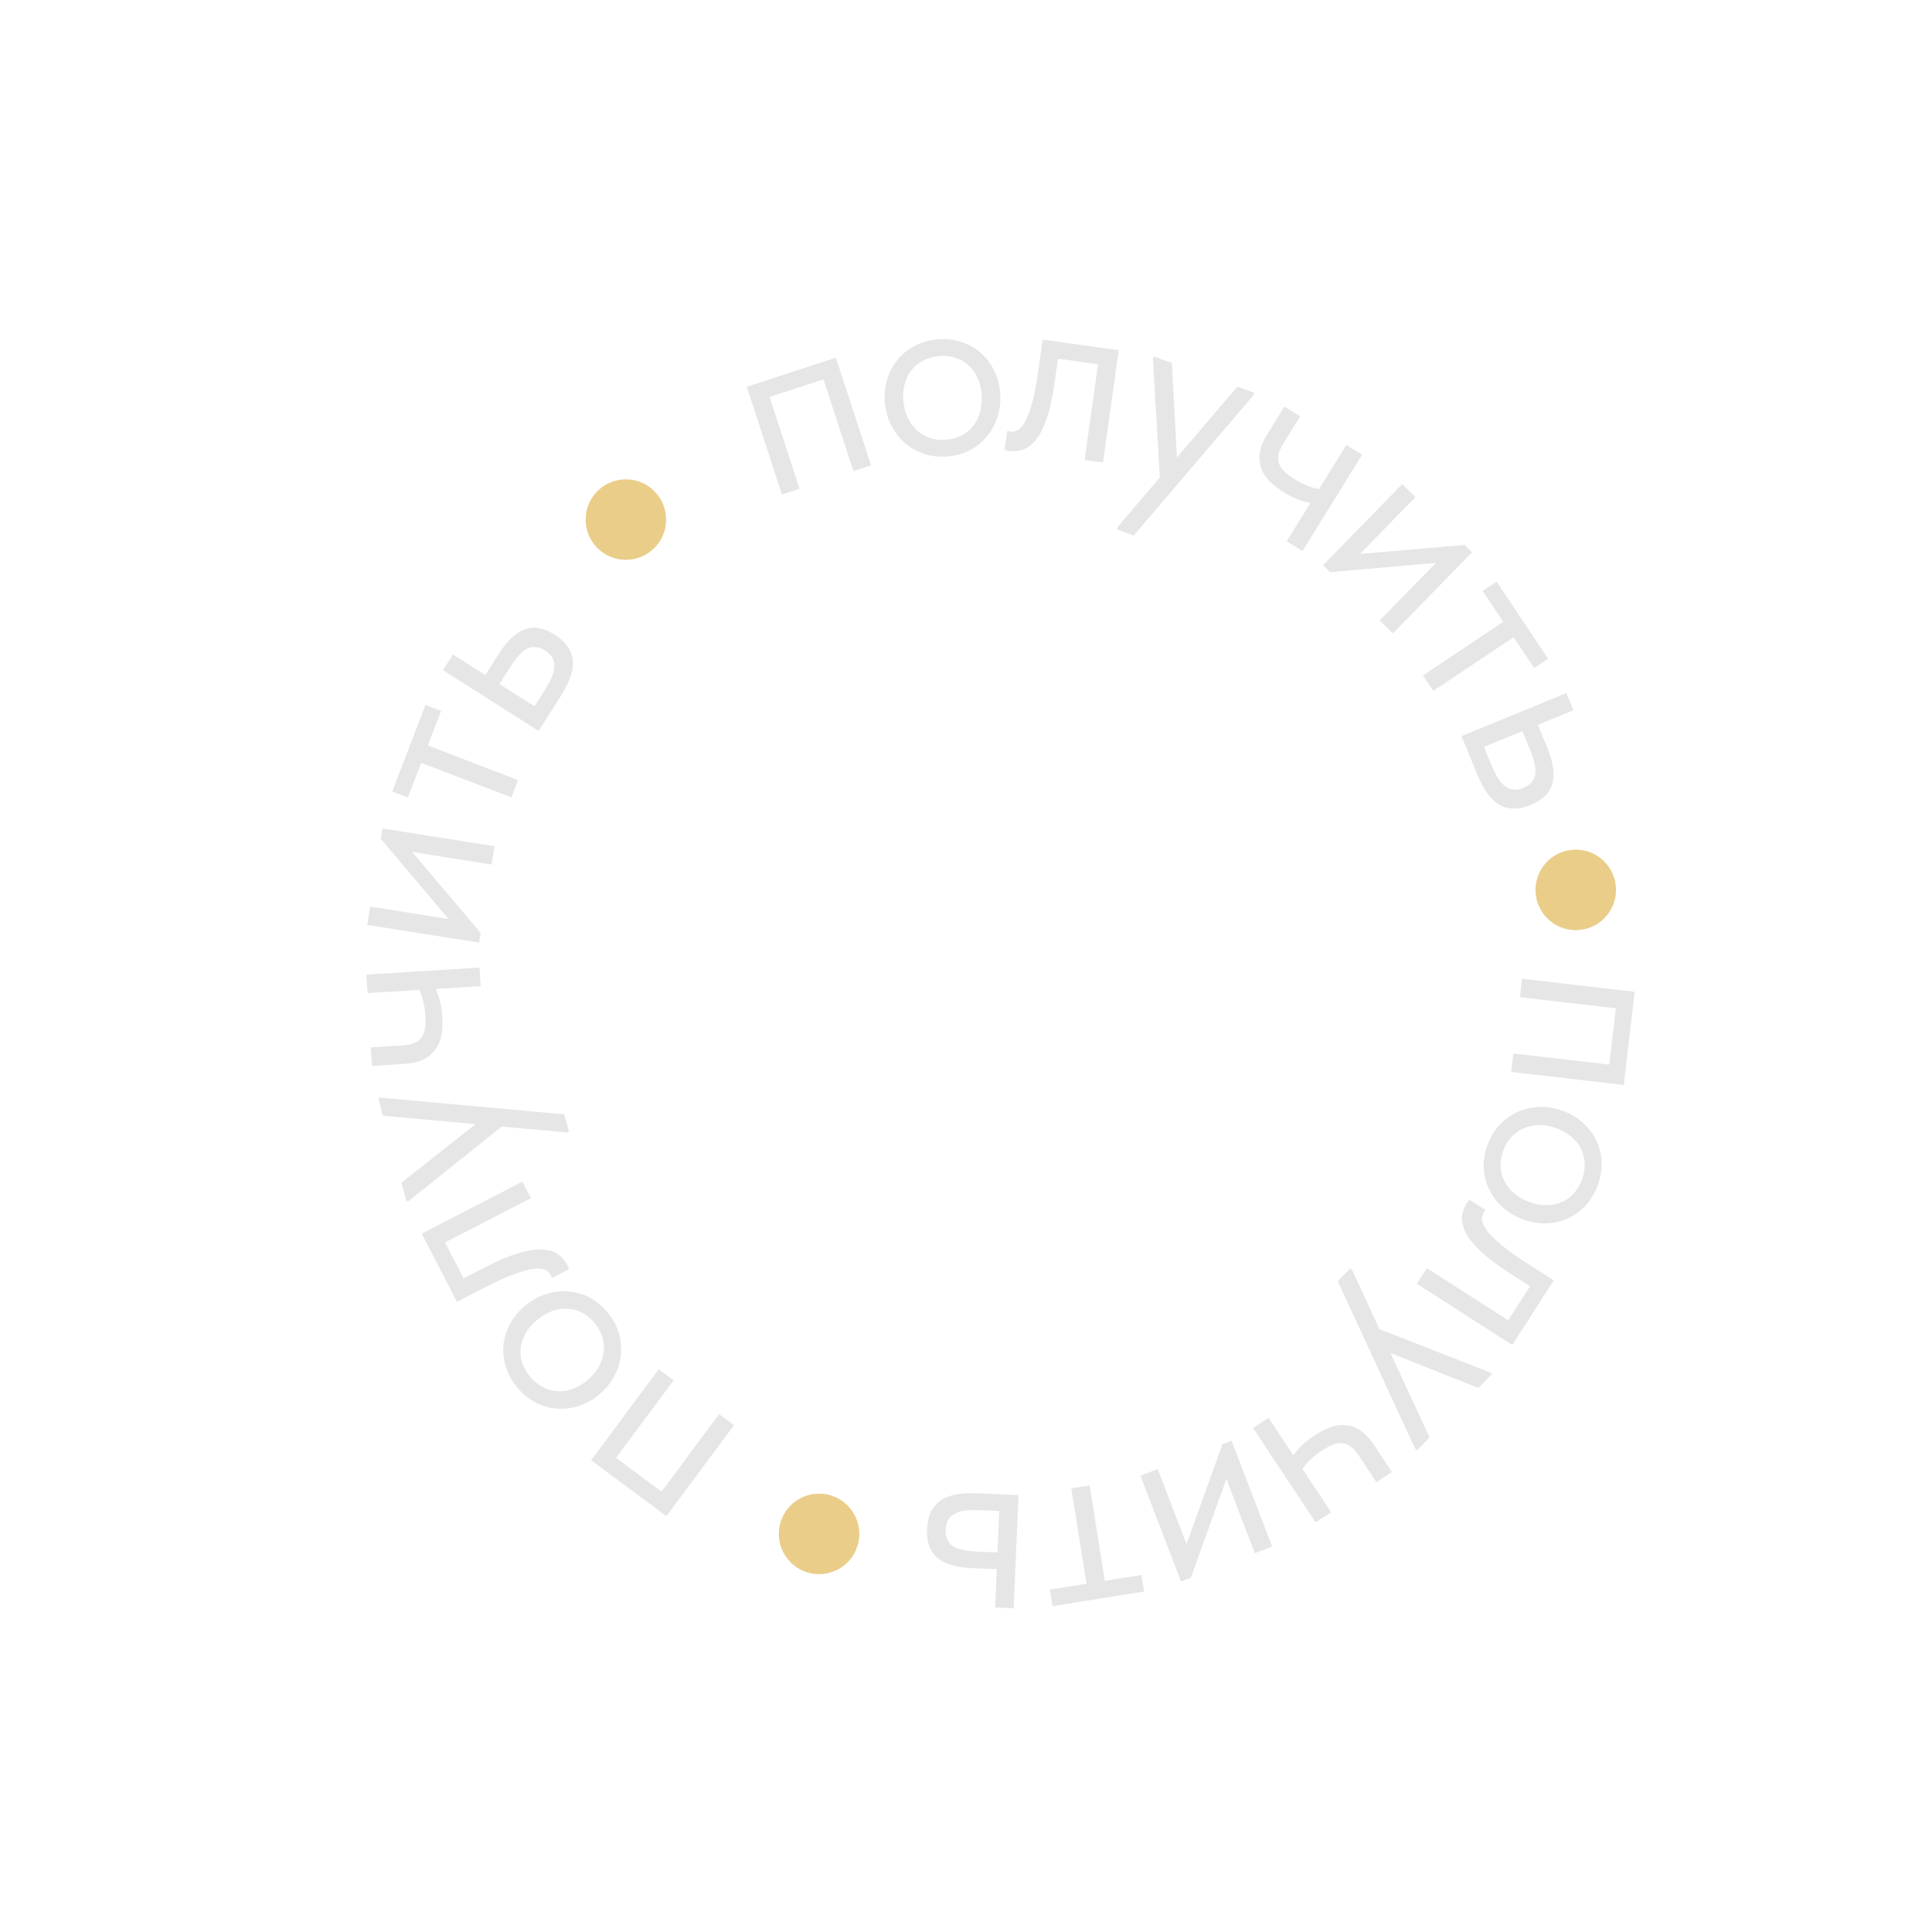 <?xml version="1.0" encoding="UTF-8"?> <svg xmlns="http://www.w3.org/2000/svg" width="120" height="120" viewBox="0 0 120 120" fill="none"><path d="M94.536 60.792L101.529 61.605L100.857 67.39L93.864 66.578L93.997 65.433L99.957 66.125L100.363 62.629L94.403 61.937L94.536 60.792Z" fill="#E6E6E6"></path><path d="M92.384 71.126C92.559 70.645 92.805 70.23 93.125 69.88C93.455 69.534 93.831 69.263 94.255 69.064C94.675 68.876 95.126 68.773 95.609 68.755C96.092 68.737 96.579 68.817 97.07 68.996C97.552 69.17 97.967 69.417 98.317 69.737C98.676 70.06 98.952 70.426 99.144 70.836C99.345 71.25 99.457 71.693 99.478 72.166C99.496 72.649 99.418 73.131 99.243 73.612C99.069 74.094 98.822 74.509 98.503 74.858C98.183 75.208 97.818 75.478 97.409 75.67C96.999 75.862 96.552 75.967 96.069 75.985C95.596 76.006 95.114 75.928 94.623 75.75C94.131 75.572 93.706 75.321 93.347 74.998C92.987 74.675 92.707 74.306 92.505 73.893C92.303 73.479 92.186 73.034 92.155 72.558C92.133 72.085 92.21 71.608 92.384 71.126ZM93.362 71.481C93.238 71.822 93.186 72.154 93.204 72.479C93.223 72.803 93.306 73.106 93.454 73.386C93.602 73.667 93.806 73.917 94.067 74.136C94.338 74.359 94.654 74.536 95.015 74.667C95.376 74.797 95.722 74.861 96.053 74.856C96.394 74.854 96.706 74.791 96.989 74.667C97.282 74.547 97.535 74.366 97.747 74.125C97.969 73.888 98.142 73.599 98.266 73.258C98.389 72.917 98.442 72.584 98.423 72.26C98.415 71.939 98.338 71.633 98.194 71.343C98.056 71.066 97.857 70.818 97.596 70.599C97.345 70.383 97.039 70.21 96.678 70.079C96.317 69.948 95.961 69.881 95.61 69.879C95.266 69.89 94.947 69.956 94.653 70.077C94.36 70.197 94.103 70.376 93.88 70.613C93.658 70.851 93.485 71.14 93.362 71.481Z" fill="#E6E6E6"></path><path d="M91.104 74.73C91.15 74.658 91.189 74.607 91.221 74.577C91.238 74.55 91.257 74.531 91.278 74.518L92.274 75.158C92.242 75.188 92.218 75.216 92.2 75.243C92.183 75.27 92.169 75.293 92.157 75.311C92.077 75.436 92.039 75.584 92.045 75.752C92.054 75.935 92.147 76.147 92.323 76.386C92.502 76.641 92.79 76.933 93.186 77.263C93.576 77.602 94.118 77.994 94.809 78.437L96.506 79.526L93.931 83.539L88.006 79.738L88.628 78.768L93.678 82.008L95.034 79.893L93.728 79.055C92.983 78.577 92.395 78.131 91.965 77.715C91.537 77.314 91.23 76.934 91.043 76.573C90.865 76.218 90.786 75.888 90.804 75.583C90.831 75.284 90.931 74.999 91.104 74.73Z" fill="#E6E6E6"></path><path d="M83.875 78.779L83.989 78.892L88.793 89.288L88.007 90.086L87.893 89.974L83.088 79.577L83.875 78.779ZM85.338 82.423L92.554 85.245L92.668 85.357L91.826 86.211L86.016 83.9L85.338 82.423Z" fill="#E6E6E6"></path><path d="M81.634 89.166C81.99 88.93 82.338 88.751 82.678 88.628C83.016 88.519 83.339 88.485 83.646 88.524C83.954 88.564 84.246 88.677 84.524 88.864C84.807 89.06 85.076 89.35 85.329 89.732L86.451 91.426L85.49 92.062L84.404 90.421C84.262 90.208 84.117 90.036 83.966 89.905C83.816 89.775 83.651 89.691 83.474 89.655C83.297 89.619 83.097 89.636 82.875 89.707C82.644 89.783 82.382 89.918 82.088 90.113C81.813 90.295 81.574 90.485 81.372 90.683C81.17 90.881 80.994 91.087 80.842 91.303L80.285 90.462C80.407 90.279 80.577 90.071 80.793 89.838C81.016 89.614 81.296 89.39 81.634 89.166ZM78.788 88.057L82.676 93.926L81.715 94.562L77.828 88.693L78.788 88.057Z" fill="#E6E6E6"></path><path d="M76.493 89.484L79.016 96.057L77.941 96.47L75.922 91.212L76.521 90.896L73.967 97.995L73.355 98.23L70.832 91.657L71.908 91.244L73.954 96.577L73.341 96.898L75.926 89.702L76.493 89.484Z" fill="#E6E6E6"></path><path d="M67.68 92.263L68.623 98.189L70.898 97.826L71.062 98.853L65.373 99.759L65.21 98.732L67.485 98.37L66.542 92.444L67.68 92.263Z" fill="#E6E6E6"></path><path d="M63.26 92.861L62.961 99.895L61.81 99.846L61.911 97.464L60.328 97.397C59.391 97.357 58.69 97.146 58.225 96.763C57.761 96.38 57.546 95.784 57.581 94.974C57.614 94.186 57.879 93.604 58.376 93.23C58.871 92.867 59.641 92.708 60.686 92.752L63.26 92.861ZM60.865 93.8C60.578 93.788 60.305 93.793 60.048 93.814C59.791 93.835 59.57 93.89 59.385 93.978C59.189 94.066 59.034 94.192 58.92 94.359C58.806 94.525 58.743 94.746 58.732 95.023C58.721 95.268 58.761 95.473 58.85 95.637C58.928 95.811 59.05 95.949 59.216 96.053C59.383 96.156 59.588 96.228 59.832 96.271C60.064 96.323 60.33 96.356 60.628 96.369L61.955 96.425L62.064 93.852L60.865 93.8Z" fill="#E6E6E6"></path><path d="M48.568 30.715L46.382 24.023L51.919 22.215L54.104 28.907L53.009 29.265L51.146 23.561L47.8 24.654L49.663 30.358L48.568 30.715Z" fill="#E6E6E6"></path><path d="M58.855 28.35C58.345 28.392 57.864 28.342 57.413 28.198C56.962 28.043 56.557 27.814 56.2 27.513C55.854 27.21 55.571 26.843 55.353 26.412C55.135 25.98 55.004 25.504 54.96 24.983C54.918 24.473 54.968 23.992 55.112 23.542C55.256 23.08 55.474 22.676 55.766 22.331C56.057 21.975 56.413 21.688 56.834 21.471C57.265 21.253 57.736 21.122 58.246 21.079C58.756 21.037 59.236 21.087 59.688 21.231C60.139 21.375 60.537 21.594 60.882 21.886C61.228 22.178 61.51 22.54 61.728 22.971C61.945 23.392 62.076 23.862 62.119 24.383C62.163 24.904 62.113 25.395 61.97 25.857C61.827 26.318 61.609 26.727 61.318 27.084C61.027 27.44 60.671 27.732 60.252 27.96C59.831 28.177 59.365 28.307 58.855 28.35ZM58.768 27.313C59.13 27.283 59.454 27.192 59.741 27.039C60.028 26.887 60.268 26.685 60.461 26.433C60.654 26.181 60.795 25.891 60.886 25.562C60.975 25.223 61.003 24.862 60.971 24.479C60.939 24.097 60.852 23.756 60.709 23.458C60.565 23.149 60.378 22.891 60.147 22.686C59.914 22.47 59.645 22.316 59.337 22.224C59.029 22.121 58.694 22.085 58.333 22.116C57.971 22.146 57.647 22.237 57.36 22.39C57.072 22.532 56.827 22.729 56.623 22.981C56.429 23.223 56.287 23.507 56.197 23.836C56.106 24.154 56.076 24.504 56.108 24.887C56.141 25.27 56.229 25.621 56.373 25.941C56.528 26.249 56.721 26.511 56.953 26.727C57.185 26.943 57.456 27.102 57.764 27.205C58.072 27.308 58.407 27.344 58.768 27.313Z" fill="#E6E6E6"></path><path d="M62.665 28.006C62.58 27.995 62.517 27.98 62.477 27.964C62.445 27.96 62.419 27.951 62.4 27.937L62.564 26.765C62.605 26.781 62.641 26.791 62.672 26.796C62.704 26.8 62.73 26.804 62.752 26.807C62.9 26.828 63.049 26.8 63.199 26.724C63.362 26.639 63.515 26.467 63.66 26.207C63.816 25.938 63.961 25.554 64.095 25.056C64.24 24.559 64.369 23.904 64.483 23.091L64.762 21.094L69.484 21.755L68.509 28.727L67.368 28.567L68.2 22.625L65.712 22.277L65.497 23.814C65.374 24.691 65.214 25.412 65.016 25.977C64.831 26.532 64.614 26.971 64.364 27.291C64.116 27.601 63.85 27.811 63.565 27.922C63.282 28.023 62.981 28.051 62.665 28.006Z" fill="#E6E6E6"></path><path d="M69.365 32.88L69.419 32.73L76.855 24.018L77.908 24.399L77.854 24.549L70.418 33.261L69.365 32.88ZM72.063 30.028L71.609 22.293L71.663 22.142L72.792 22.55L73.122 28.794L72.063 30.028Z" fill="#E6E6E6"></path><path d="M79.737 30.573C79.374 30.349 79.066 30.107 78.812 29.849C78.572 29.588 78.406 29.309 78.313 29.014C78.22 28.718 78.201 28.405 78.255 28.074C78.314 27.735 78.465 27.37 78.706 26.98L79.776 25.253L80.756 25.859L79.72 27.532C79.585 27.75 79.49 27.954 79.434 28.146C79.378 28.337 79.371 28.521 79.412 28.697C79.454 28.873 79.553 29.047 79.71 29.22C79.875 29.398 80.108 29.579 80.407 29.765C80.688 29.939 80.961 30.076 81.225 30.177C81.489 30.277 81.75 30.352 82.009 30.399L81.478 31.256C81.261 31.222 81.001 31.155 80.699 31.056C80.403 30.947 80.082 30.787 79.737 30.573ZM79.919 33.622L83.626 27.637L84.605 28.243L80.899 34.228L79.919 33.622Z" fill="#E6E6E6"></path><path d="M82.176 35.11L87.092 30.071L87.916 30.875L83.984 34.907L83.447 34.495L90.963 33.847L91.433 34.305L86.517 39.344L85.692 38.54L89.681 34.451L90.229 34.874L82.611 35.535L82.176 35.11Z" fill="#E6E6E6"></path><path d="M88.385 41.955L93.373 38.62L92.093 36.705L92.958 36.127L96.158 40.916L95.294 41.494L94.013 39.578L89.025 42.912L88.385 41.955Z" fill="#E6E6E6"></path><path d="M90.776 45.72L97.291 43.05L97.727 44.116L95.521 45.02L96.122 46.486C96.478 47.355 96.579 48.08 96.425 48.661C96.272 49.243 95.82 49.688 95.07 49.995C94.34 50.294 93.701 50.297 93.153 50.002C92.616 49.703 92.149 49.071 91.753 48.103L90.776 45.72ZM92.63 47.502C92.74 47.768 92.858 48.014 92.984 48.239C93.111 48.463 93.253 48.641 93.411 48.773C93.572 48.914 93.752 49.002 93.951 49.036C94.149 49.07 94.376 49.034 94.633 48.929C94.86 48.836 95.029 48.715 95.141 48.565C95.267 48.422 95.341 48.252 95.366 48.058C95.39 47.864 95.37 47.647 95.307 47.408C95.257 47.175 95.176 46.92 95.063 46.644L94.559 45.415L92.175 46.391L92.63 47.502Z" fill="#E6E6E6"></path><path d="M45.59 88.521L41.39 94.171L36.716 90.697L40.916 85.046L41.841 85.734L38.261 90.549L41.086 92.649L44.666 87.834L45.59 88.521Z" fill="#E6E6E6"></path><path d="M37.717 81.49C38.047 81.882 38.283 82.304 38.426 82.755C38.56 83.213 38.608 83.675 38.568 84.141C38.52 84.599 38.384 85.042 38.158 85.469C37.932 85.896 37.619 86.278 37.219 86.614C36.827 86.944 36.406 87.18 35.954 87.323C35.495 87.473 35.039 87.528 34.589 87.489C34.13 87.457 33.69 87.332 33.27 87.115C32.842 86.888 32.464 86.58 32.134 86.188C31.805 85.796 31.569 85.374 31.426 84.923C31.283 84.472 31.231 84.021 31.27 83.57C31.308 83.119 31.441 82.68 31.667 82.253C31.885 81.832 32.194 81.454 32.594 81.117C32.994 80.781 33.423 80.538 33.883 80.388C34.343 80.238 34.802 80.18 35.261 80.212C35.72 80.243 36.164 80.365 36.592 80.576C37.012 80.794 37.387 81.099 37.717 81.49ZM36.921 82.16C36.688 81.882 36.426 81.671 36.136 81.525C35.845 81.378 35.542 81.299 35.225 81.287C34.908 81.275 34.589 81.327 34.269 81.443C33.94 81.566 33.629 81.752 33.335 81.999C33.042 82.246 32.814 82.514 32.653 82.803C32.484 83.099 32.382 83.4 32.348 83.708C32.306 84.022 32.336 84.332 32.438 84.636C32.533 84.947 32.697 85.241 32.93 85.518C33.164 85.796 33.425 86.007 33.716 86.154C33.998 86.307 34.301 86.393 34.624 86.414C34.933 86.433 35.248 86.384 35.568 86.268C35.88 86.158 36.184 85.98 36.477 85.733C36.771 85.486 37.007 85.211 37.184 84.908C37.347 84.604 37.449 84.295 37.491 83.981C37.533 83.666 37.507 83.354 37.413 83.043C37.319 82.732 37.155 82.438 36.921 82.16Z" fill="#E6E6E6"></path><path d="M35.236 78.579C35.275 78.655 35.3 78.715 35.31 78.757C35.325 78.786 35.332 78.812 35.333 78.836L34.281 79.379C34.27 79.336 34.258 79.301 34.243 79.272C34.229 79.244 34.216 79.22 34.207 79.201C34.138 79.069 34.029 78.963 33.88 78.884C33.717 78.8 33.488 78.774 33.192 78.807C32.883 78.835 32.486 78.938 32.002 79.116C31.512 79.285 30.903 79.558 30.173 79.934L28.382 80.86L26.194 76.624L32.448 73.392L32.977 74.416L27.646 77.17L28.799 79.402L30.178 78.689C30.965 78.283 31.646 77.997 32.221 77.832C32.781 77.662 33.265 77.587 33.67 77.606C34.067 77.629 34.392 77.725 34.647 77.893C34.893 78.066 35.089 78.295 35.236 78.579Z" fill="#E6E6E6"></path><path d="M35.344 70.294L35.19 70.337L23.784 69.3L23.486 68.22L23.64 68.177L35.046 69.215L35.344 70.294ZM31.457 69.74L25.405 74.578L25.251 74.621L24.932 73.464L29.838 69.588L31.457 69.74Z" fill="#E6E6E6"></path><path d="M27.469 63.16C27.495 63.586 27.476 63.977 27.413 64.334C27.338 64.681 27.207 64.977 27.019 65.224C26.831 65.471 26.586 65.667 26.285 65.814C25.974 65.961 25.589 66.049 25.131 66.077L23.103 66.202L23.033 65.052L24.997 64.931C25.253 64.916 25.474 64.875 25.663 64.81C25.851 64.745 26.005 64.645 26.125 64.509C26.245 64.374 26.33 64.192 26.38 63.965C26.43 63.727 26.444 63.432 26.422 63.081C26.402 62.75 26.357 62.449 26.286 62.175C26.216 61.902 26.125 61.645 26.015 61.406L27.021 61.344C27.118 61.541 27.214 61.792 27.307 62.096C27.39 62.401 27.444 62.756 27.469 63.16ZM29.852 61.251L22.826 61.682L22.755 60.533L29.782 60.101L29.852 61.251Z" fill="#E6E6E6"></path><path d="M29.764 58.549L22.811 57.448L22.991 56.31L28.554 57.191L28.527 57.867L23.657 52.106L23.76 51.458L30.713 52.56L30.533 53.698L24.891 52.804L24.92 52.112L29.859 57.949L29.764 58.549Z" fill="#E6E6E6"></path><path d="M31.764 49.527L26.161 47.381L25.337 49.533L24.366 49.161L26.426 43.782L27.397 44.154L26.573 46.305L32.176 48.451L31.764 49.527Z" fill="#E6E6E6"></path><path d="M33.456 45.4L27.514 41.624L28.132 40.652L30.144 41.931L30.994 40.594C31.497 39.801 32.031 39.3 32.594 39.089C33.158 38.879 33.782 38.991 34.466 39.426C35.132 39.849 35.503 40.369 35.579 40.986C35.645 41.597 35.398 42.343 34.838 43.226L33.456 45.4ZM33.84 42.857C33.994 42.614 34.127 42.376 34.237 42.143C34.347 41.909 34.41 41.691 34.427 41.486C34.449 41.273 34.416 41.075 34.329 40.893C34.242 40.712 34.082 40.547 33.848 40.398C33.641 40.266 33.444 40.198 33.258 40.193C33.068 40.174 32.887 40.21 32.714 40.303C32.541 40.395 32.376 40.537 32.217 40.727C32.056 40.902 31.894 41.115 31.734 41.368L31.022 42.488L33.196 43.87L33.84 42.857Z" fill="#E6E6E6"></path><circle cx="38.874" cy="32.273" r="2.5" fill="#EACD89"></circle><circle cx="50.874" cy="95.273" r="2.5" fill="#EACD89"></circle><circle cx="97.874" cy="55.273" r="2.5" fill="#EACD89"></circle></svg> 